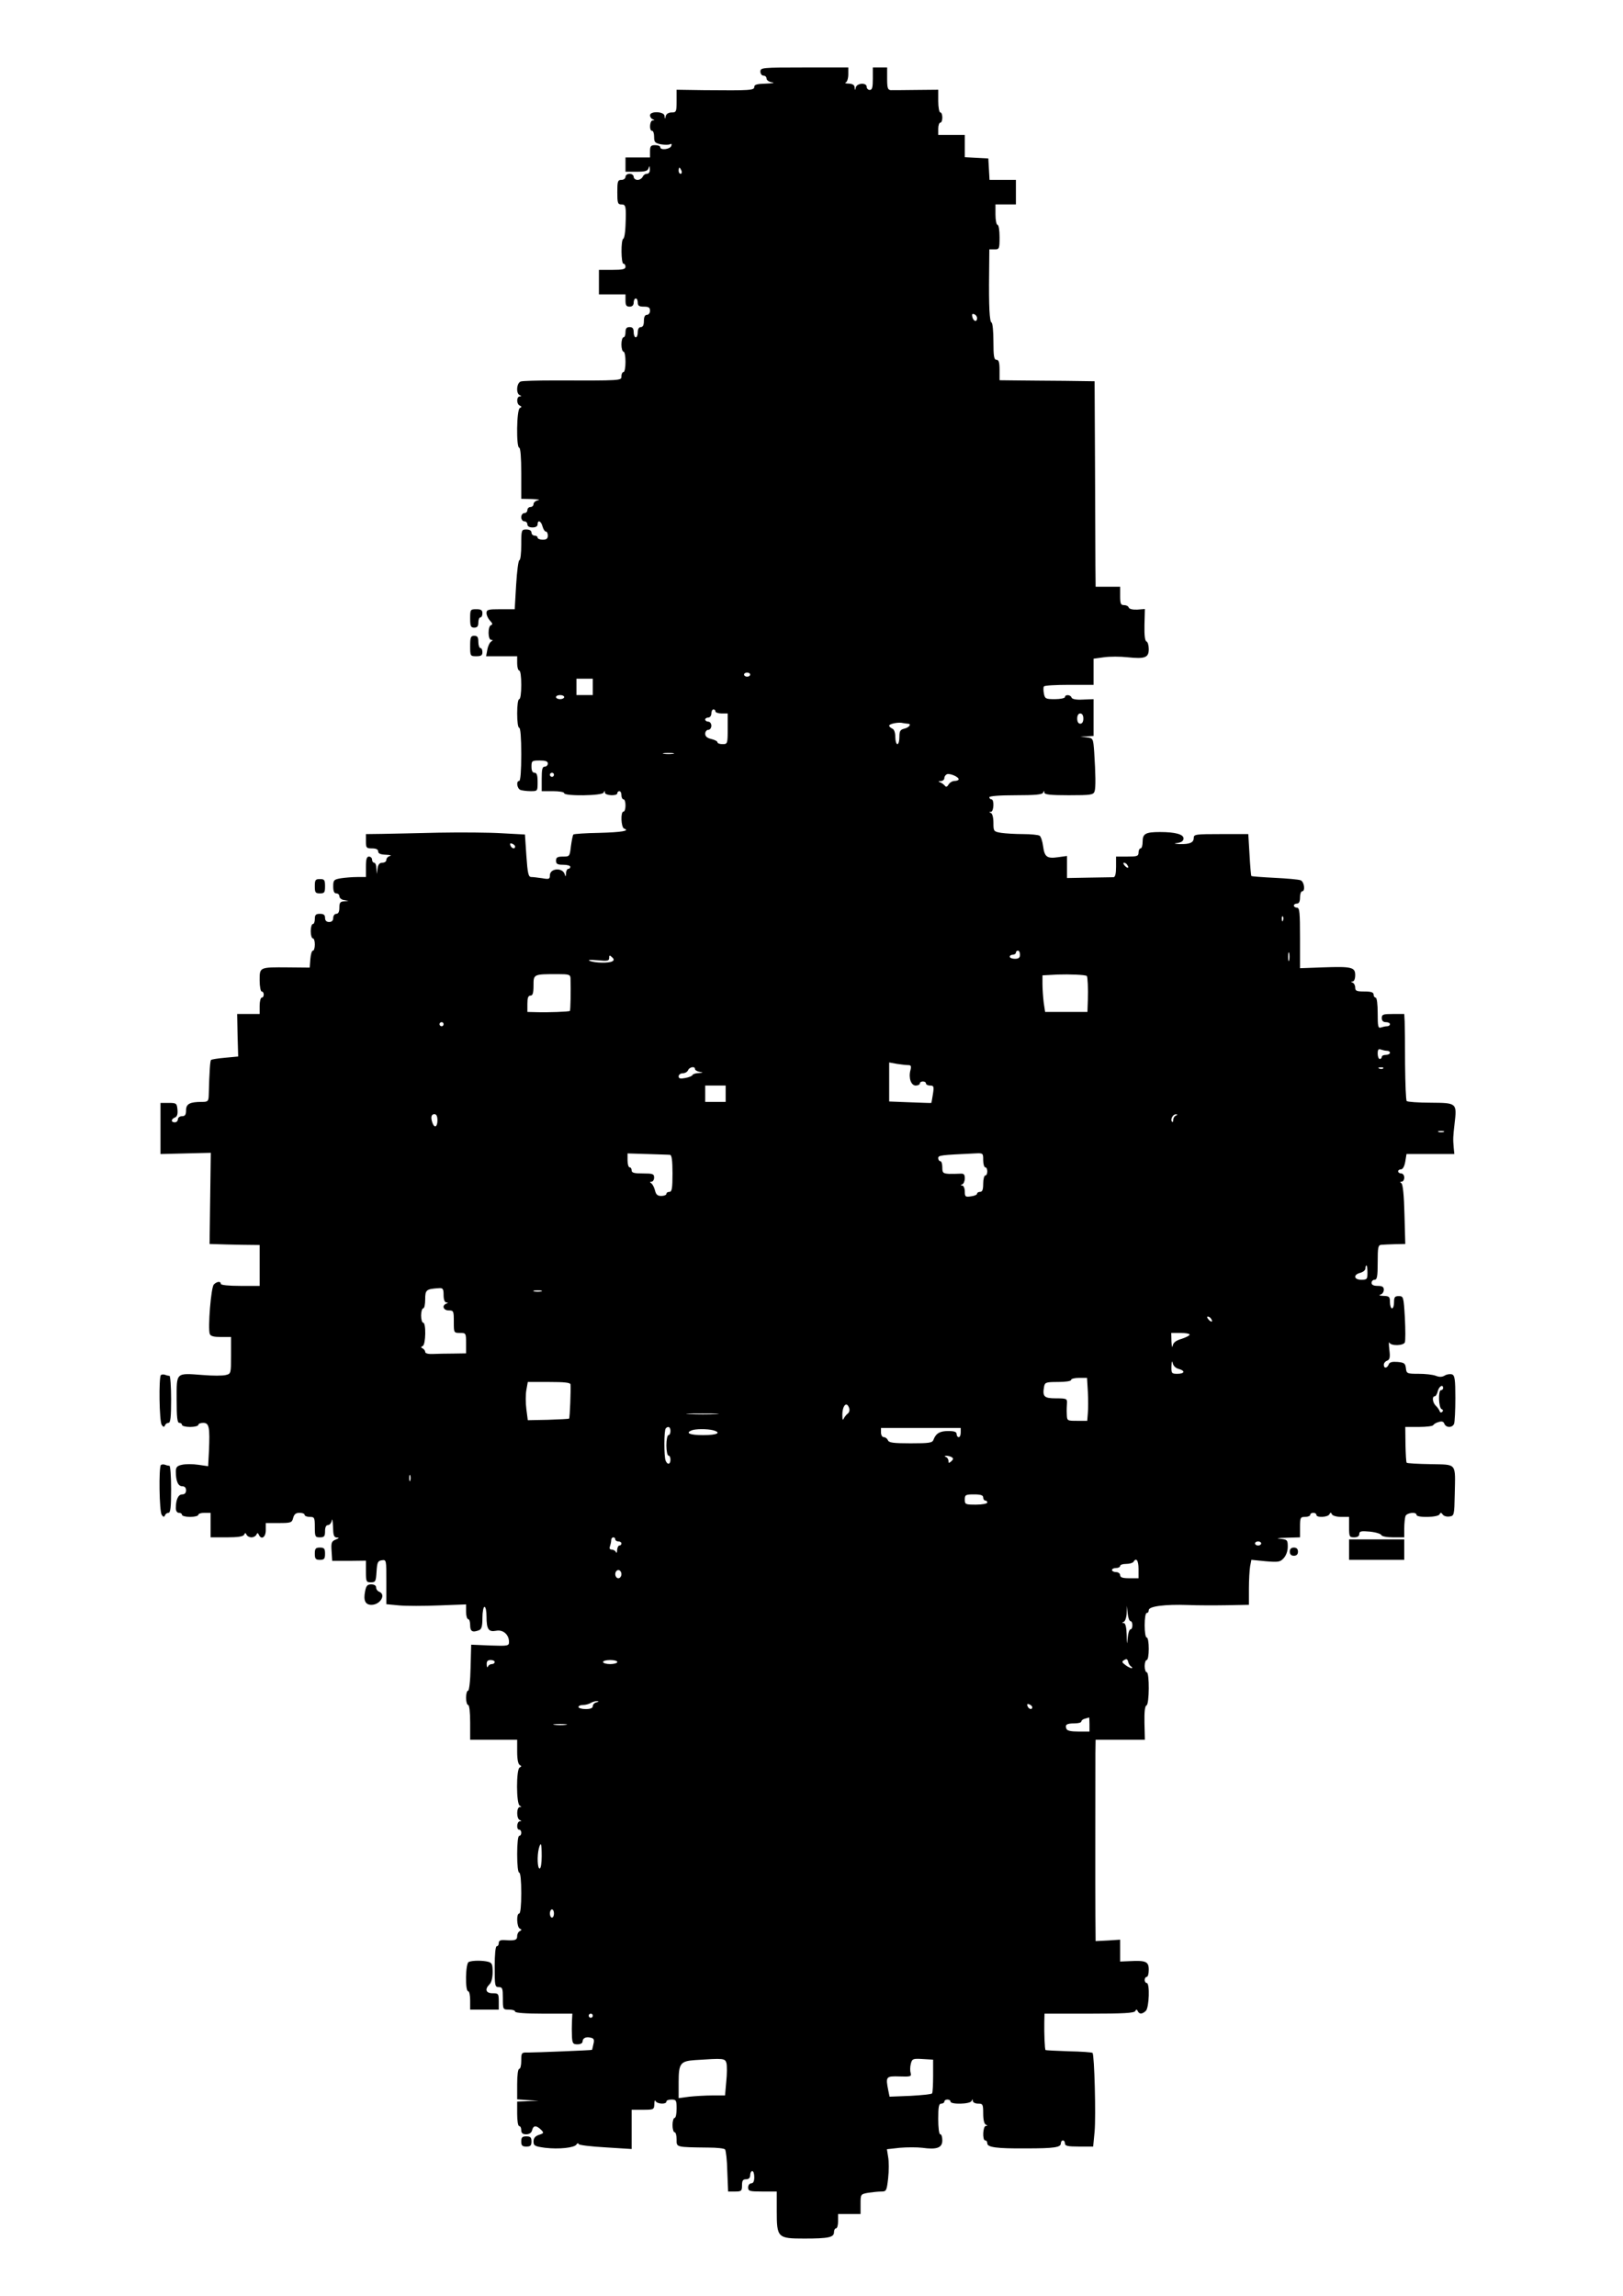 <?xml version="1.0" encoding="UTF-8" standalone="yes"?>
<svg version="1.0" xmlns="http://www.w3.org/2000/svg" width="210mm" height="297mm" viewBox="0 0 794 1123" preserveAspectRatio="xMidYMid meet">
  <g transform="translate(0,1123) scale(0.1,-0.1)" fill="#000000" stroke="none">
    <path d="M3720 10880 c0 -11 7 -20 15 -20 8 0 15 -6 15 -14 0 -8 12 -17 28
-19 15 -2 1 -5 -30 -6 -44 -1 -58 -5 -58 -16 0 -17 -17 -18 -247 -16 l-133 2
0 -56 c0 -52 -2 -55 -24 -55 -15 0 -26 -7 -29 -17 -4 -17 -5 -17 -6 0 -1 22
-71 25 -71 3 0 -8 6 -17 13 -19 10 -4 10 -6 0 -6 -15 -1 -18 -51 -3 -51 6 0
10 -13 10 -30 0 -25 4 -30 34 -36 19 -3 39 -3 45 1 7 3 8 0 5 -9 -7 -17 -54
-22 -54 -6 0 6 -11 10 -25 10 -21 0 -25 -5 -25 -30 l0 -30 -60 0 -60 0 0 -35
0 -35 54 0 c44 0 55 4 59 18 4 13 5 11 6 -5 1 -15 -5 -23 -14 -23 -9 0 -18 -7
-21 -15 -4 -8 -15 -15 -25 -15 -10 0 -19 7 -19 15 0 8 -9 15 -20 15 -11 0 -20
-7 -20 -15 0 -8 -9 -15 -20 -15 -18 0 -20 -7 -20 -60 0 -53 2 -60 20 -60 22 0
24 -8 20 -105 -1 -33 -6 -61 -11 -63 -12 -5 -11 -122 1 -122 6 0 10 -7 10 -15
0 -12 -14 -15 -65 -15 l-65 0 0 -60 0 -60 65 0 65 0 0 -30 c0 -23 4 -30 20
-30 13 0 20 7 20 20 0 11 5 20 10 20 6 0 10 -9 10 -20 0 -16 7 -20 30 -20 23
0 30 -4 30 -20 0 -11 -7 -20 -15 -20 -10 0 -15 -10 -15 -30 0 -20 -5 -30 -15
-30 -9 0 -15 -9 -15 -25 0 -14 -4 -25 -10 -25 -5 0 -10 11 -10 25 0 18 -5 25
-20 25 -15 0 -20 -7 -20 -25 0 -14 -4 -25 -10 -25 -5 0 -10 -16 -10 -35 0 -19
5 -35 10 -35 6 0 10 -22 10 -50 0 -27 -4 -50 -10 -50 -5 0 -10 -9 -10 -20 0
-22 8 -22 -335 -21 -77 0 -148 -2 -157 -5 -21 -6 -25 -60 -5 -67 9 -4 9 -6 0
-6 -17 -1 -17 -38 0 -45 10 -5 10 -7 0 -12 -16 -7 -18 -194 -3 -194 6 0 10
-48 10 -125 l0 -125 53 -1 c28 -1 42 -4 30 -6 -13 -2 -23 -11 -23 -19 0 -8 -7
-14 -15 -14 -8 0 -15 -7 -15 -15 0 -8 -7 -15 -15 -15 -8 0 -15 -9 -15 -20 0
-11 7 -20 15 -20 8 0 15 -7 15 -15 0 -9 9 -15 25 -15 16 0 25 6 25 15 0 24 17
17 24 -10 4 -14 11 -25 16 -25 6 0 10 -9 10 -20 0 -15 -7 -20 -25 -20 -14 0
-25 5 -25 10 0 6 -7 10 -15 10 -8 0 -15 7 -15 15 0 9 -9 15 -25 15 -24 0 -25
-2 -25 -75 0 -41 -4 -75 -9 -75 -5 0 -12 -54 -16 -120 l-7 -120 -69 0 c-61 0
-69 -2 -69 -19 0 -11 8 -27 17 -37 13 -13 14 -19 5 -22 -16 -5 -16 -72 1 -72
9 0 9 -2 0 -8 -7 -4 -16 -22 -19 -40 l-6 -32 76 0 76 0 0 -35 c0 -19 5 -35 10
-35 6 0 10 -30 10 -70 0 -40 -4 -70 -10 -70 -6 0 -10 -30 -10 -70 0 -40 4 -70
10 -70 6 0 10 -50 10 -130 0 -80 -4 -130 -10 -130 -16 0 -11 -37 6 -44 9 -3
31 -6 50 -6 34 0 34 0 34 45 0 33 -4 45 -15 45 -10 0 -15 10 -15 30 0 28 2 30
40 30 29 0 40 -4 40 -15 0 -8 -7 -15 -15 -15 -12 0 -15 -13 -15 -60 l0 -60 55
0 c30 0 55 -4 55 -10 0 -15 187 -13 193 3 4 10 6 10 6 0 1 -15 61 -18 61 -3 0
6 5 10 10 10 6 0 10 -9 10 -20 0 -11 5 -20 10 -20 6 0 10 -13 10 -30 0 -16 -4
-30 -10 -30 -15 0 -12 -77 3 -83 31 -11 -11 -18 -122 -21 -66 -1 -123 -5 -126
-8 -3 -3 -8 -28 -12 -57 -6 -50 -6 -51 -39 -51 -27 0 -34 -4 -34 -20 0 -16 7
-20 35 -20 19 0 35 -4 35 -10 0 -5 -4 -10 -10 -10 -5 0 -11 -10 -11 -22 -1
-17 -3 -18 -6 -6 -9 36 -73 32 -73 -4 0 -18 -4 -20 -37 -14 -21 3 -45 6 -54 6
-14 0 -18 17 -24 104 l-7 104 -111 6 c-62 4 -202 5 -312 3 -110 -3 -235 -5
-277 -6 l-78 -1 0 -35 c0 -32 2 -35 30 -35 20 0 30 -5 30 -15 0 -10 11 -15 38
-16 20 -1 29 -3 20 -6 -10 -2 -18 -11 -18 -19 0 -8 -9 -14 -19 -14 -14 0 -21
-8 -24 -27 l-4 -28 -2 28 c0 15 -5 27 -11 27 -5 0 -10 7 -10 15 0 8 -7 15 -15
15 -11 0 -15 -12 -15 -50 l0 -50 -42 0 c-24 0 -60 -3 -80 -6 -35 -6 -38 -9
-38 -40 0 -24 5 -34 15 -34 8 0 15 -6 15 -14 0 -8 10 -17 23 -19 l22 -4 -22
-2 c-19 -1 -23 -7 -23 -31 0 -20 -5 -30 -15 -30 -8 0 -15 -9 -15 -20 0 -13 -7
-20 -20 -20 -13 0 -20 7 -20 20 0 15 -7 20 -25 20 -20 0 -25 -5 -25 -25 0 -14
-4 -25 -10 -25 -5 0 -10 -16 -10 -35 0 -19 5 -35 10 -35 6 0 10 -13 10 -30 0
-16 -4 -30 -9 -30 -6 0 -11 -19 -13 -42 l-3 -41 -105 1 c-142 1 -140 2 -140
-64 0 -30 5 -54 10 -54 6 0 10 -7 10 -15 0 -8 -4 -15 -10 -15 -5 0 -10 -18
-10 -40 l0 -40 -55 0 -55 0 2 -104 3 -104 -64 -6 c-35 -3 -66 -8 -69 -11 -4
-4 -8 -53 -11 -172 -1 -30 -4 -33 -33 -33 -60 0 -78 -10 -78 -41 0 -22 -5 -29
-20 -29 -11 0 -20 -7 -20 -15 0 -8 -7 -15 -15 -15 -20 0 -19 16 1 24 10 4 14
16 12 38 -3 31 -5 33 -43 33 l-40 0 0 -125 0 -125 123 3 123 3 -3 -223 -3
-223 35 -1 c19 -1 74 -2 123 -3 l87 -1 0 -100 0 -100 -95 0 c-57 0 -95 4 -95
10 0 14 -19 12 -34 -3 -14 -13 -30 -215 -20 -242 4 -11 20 -15 55 -15 l49 0 0
-90 c0 -88 0 -90 -26 -96 -15 -4 -64 -4 -111 0 -135 10 -129 15 -129 -120 0
-87 3 -114 13 -114 7 0 13 -4 13 -10 0 -5 18 -10 40 -10 22 0 40 5 40 10 0 6
11 10 24 10 29 0 33 -21 28 -138 l-4 -74 -48 7 c-27 4 -63 4 -80 0 -24 -5 -30
-12 -30 -33 0 -47 11 -72 31 -72 12 0 19 -7 19 -20 0 -13 -7 -20 -19 -20 -19
0 -31 -25 -31 -67 0 -14 6 -23 15 -23 8 0 15 -4 15 -10 0 -5 18 -10 40 -10 22
0 40 5 40 10 0 6 14 10 30 10 l30 0 0 -60 0 -60 79 0 c54 0 81 4 85 13 5 10 7
10 12 0 3 -7 14 -13 24 -13 10 0 21 6 24 13 5 10 7 10 12 0 12 -27 34 -13 34
22 l0 35 64 0 c60 0 64 2 70 25 5 18 13 25 31 25 14 0 25 -4 25 -10 0 -5 11
-10 25 -10 23 0 25 -3 25 -50 0 -47 2 -50 25 -50 21 0 25 5 25 30 0 19 5 30
14 30 8 0 17 10 19 23 2 12 5 -2 6 -30 1 -43 4 -53 19 -54 13 0 11 -3 -6 -10
-20 -8 -23 -15 -20 -56 l3 -48 83 0 82 1 0 -53 c0 -50 2 -53 24 -53 23 0 25 4
28 53 3 45 6 52 26 55 22 3 22 2 22 -106 l0 -109 63 -6 c34 -3 122 -3 195 0
l132 5 0 -36 c0 -20 5 -36 10 -36 6 0 10 -13 10 -30 0 -30 11 -37 44 -24 12 5
16 20 16 60 0 30 5 54 10 54 6 0 10 -21 10 -47 0 -63 10 -77 47 -70 34 7 63
-19 63 -54 0 -20 -4 -21 -92 -18 l-93 4 -3 -112 c-1 -64 -7 -113 -12 -113 -6
0 -10 -16 -10 -35 0 -19 5 -35 10 -35 6 0 10 -35 10 -85 l0 -85 115 0 115 0 0
-59 c0 -38 5 -61 13 -65 9 -5 9 -7 -1 -12 -17 -8 -17 -180 1 -187 9 -4 9 -6 0
-6 -17 -1 -17 -58 0 -64 9 -4 9 -6 0 -6 -15 -1 -18 -41 -3 -41 6 0 10 -7 10
-15 0 -8 -4 -15 -10 -15 -6 0 -10 -37 -10 -90 0 -53 4 -90 10 -90 6 0 10 -40
10 -100 0 -60 -4 -100 -10 -100 -15 0 -12 -67 3 -74 10 -5 10 -7 0 -12 -7 -3
-13 -14 -13 -25 0 -19 -11 -23 -62 -19 -20 1 -28 -3 -28 -14 0 -9 -4 -16 -10
-16 -6 0 -10 -40 -10 -100 0 -93 1 -100 20 -100 18 0 20 -7 20 -55 0 -54 0
-55 30 -55 17 0 30 -4 30 -10 0 -6 53 -10 140 -10 l140 0 -2 -37 c-1 -21 -1
-55 0 -75 2 -33 5 -38 27 -38 15 0 25 6 25 14 0 17 18 25 42 18 14 -3 16 -11
11 -31 -3 -14 -6 -27 -7 -28 -1 -2 -273 -13 -313 -13 -32 1 -33 -1 -33 -40 0
-22 -4 -40 -10 -40 -6 0 -10 -31 -10 -74 l0 -75 53 -4 52 -3 -52 -2 -53 -2 0
-60 c0 -33 4 -60 10 -60 6 0 10 -9 10 -20 0 -14 7 -20 24 -20 15 0 26 7 29 20
6 24 20 25 43 3 16 -16 15 -18 -10 -26 -18 -6 -26 -16 -26 -32 0 -21 6 -24 56
-31 68 -8 144 0 154 16 4 7 9 8 11 2 2 -5 61 -12 132 -16 l127 -8 0 96 0 96
55 0 c53 0 55 1 56 28 0 15 3 21 6 15 6 -15 53 -18 53 -3 0 6 11 10 25 10 23
0 25 -4 25 -45 0 -25 -4 -45 -10 -45 -5 0 -10 -16 -10 -35 0 -19 5 -35 10 -35
6 0 10 -16 10 -35 0 -39 -6 -38 157 -40 40 0 76 -4 80 -9 4 -4 10 -52 11 -107
l4 -99 34 0 c31 0 34 3 34 30 0 23 4 30 20 30 13 0 20 7 20 20 0 11 5 20 10
20 6 0 10 -13 10 -30 0 -20 -5 -30 -15 -30 -8 0 -15 -9 -15 -20 0 -18 7 -20
70 -20 l70 0 0 -95 c0 -131 4 -135 135 -135 119 0 145 6 145 31 0 11 5 19 10
19 6 0 10 16 10 35 l0 35 55 0 55 0 0 49 c0 48 0 48 38 55 20 3 49 6 63 6 25
0 27 3 34 65 4 36 4 83 0 104 l-6 38 63 7 c35 3 85 3 110 0 71 -10 98 0 98 36
0 17 -4 30 -10 30 -6 0 -10 32 -10 75 0 60 3 75 15 75 8 0 15 5 15 10 0 6 7
10 15 10 8 0 15 -4 15 -10 0 -15 97 -13 103 3 4 10 6 10 6 0 1 -7 12 -13 26
-13 23 0 25 -3 25 -49 0 -30 5 -51 13 -54 9 -4 9 -6 0 -6 -15 -1 -18 -71 -3
-71 6 0 10 -6 10 -14 0 -20 46 -26 190 -25 139 0 170 5 170 25 0 8 5 14 10 14
6 0 10 -7 10 -15 0 -12 14 -15 69 -15 l69 0 7 73 c7 75 -1 376 -10 385 -2 3
-55 7 -116 8 -61 2 -113 5 -114 6 -4 4 -7 80 -6 136 l1 42 219 0 c166 0 221 3
225 13 5 9 7 9 12 0 8 -17 22 -16 40 1 16 17 20 136 4 136 -5 0 -10 7 -10 15
0 8 5 15 10 15 6 0 10 16 10 35 0 40 -14 46 -93 42 l-47 -2 0 53 0 54 -60 -4
-60 -3 -1 125 c-1 133 0 680 0 793 l1 67 120 0 121 0 -2 82 c-1 54 2 83 10 86
14 5 15 162 1 162 -5 0 -10 14 -10 30 0 17 5 30 10 30 6 0 10 25 10 55 0 30
-4 55 -10 55 -6 0 -10 27 -10 60 0 33 4 60 10 60 6 0 10 6 10 14 0 19 81 29
192 25 46 -2 131 -2 191 -1 l107 2 0 79 c0 43 3 93 6 110 l6 31 70 -7 c62 -5
71 -4 88 15 12 13 20 35 20 56 0 33 -2 35 -37 39 -23 2 -12 4 30 5 l67 2 0 50
c0 47 2 50 25 50 14 0 25 5 25 10 0 6 7 10 15 10 8 0 15 -4 15 -10 0 -15 57
-12 64 3 5 10 7 10 12 0 3 -7 23 -13 45 -13 l39 0 0 -50 c0 -47 2 -50 25 -50
16 0 25 6 25 16 0 14 9 16 52 12 29 -3 54 -11 56 -17 2 -6 27 -11 58 -11 l54
0 0 44 c0 24 3 51 6 60 7 17 54 22 54 6 0 -15 107 -13 113 3 4 9 8 9 15 -1 5
-8 20 -12 33 -10 23 3 24 6 26 108 3 157 13 145 -118 148 -62 1 -115 4 -117 7
-3 2 -5 43 -6 90 l-1 85 67 0 c36 0 68 4 70 9 2 4 13 12 26 15 15 5 24 3 28
-8 8 -21 40 -21 48 0 3 9 6 65 6 125 0 92 -3 111 -16 116 -9 3 -25 1 -35 -5
-13 -8 -26 -9 -44 -2 -15 6 -53 10 -85 10 -57 0 -59 1 -62 28 -3 23 -8 27 -41
30 -26 2 -39 -1 -43 -12 -8 -20 -24 -21 -24 -2 0 8 7 17 16 20 13 5 16 16 11
54 -3 26 -3 41 0 35 7 -18 70 -16 76 1 3 8 3 62 0 120 -6 103 -7 106 -30 106
-19 0 -23 -5 -23 -30 0 -16 -4 -30 -10 -30 -5 0 -10 14 -10 30 0 27 -3 30 -32
31 -18 1 -25 3 -15 6 9 2 17 13 17 24 0 14 -7 19 -30 19 -20 0 -30 5 -30 15 0
8 7 15 15 15 12 0 15 16 15 85 0 74 2 85 18 86 9 1 40 2 67 3 l50 1 -4 145
c-2 92 -8 148 -15 152 -8 6 -7 8 2 8 6 0 12 9 12 20 0 11 -7 20 -15 20 -8 0
-15 5 -15 10 0 6 6 10 14 10 9 0 17 15 21 38 l6 37 117 0 117 0 -3 30 c-4 45
-3 55 4 117 12 103 12 103 -116 104 -61 0 -114 4 -118 8 -4 4 -7 85 -8 179 0
95 -1 189 -2 210 l-2 37 -55 0 c-48 0 -55 -2 -55 -20 0 -13 7 -20 20 -20 11 0
20 -4 20 -10 0 -5 -6 -10 -14 -10 -8 0 -21 -3 -30 -6 -14 -5 -16 5 -16 70 0
44 -4 76 -10 76 -5 0 -10 7 -10 15 0 11 -12 15 -45 15 -38 0 -45 3 -45 19 0
11 -6 22 -12 24 -10 4 -10 6 0 6 7 1 12 14 12 31 0 39 -17 43 -159 38 l-111
-4 0 148 c0 125 -2 148 -15 148 -8 0 -15 5 -15 10 0 6 7 10 15 10 10 0 15 10
15 30 0 17 5 30 10 30 17 0 11 47 -7 54 -9 4 -66 9 -127 12 -61 3 -113 7 -114
9 -2 2 -6 49 -9 104 l-6 101 -133 0 c-125 0 -134 -1 -134 -19 0 -23 -20 -31
-68 -30 -31 2 -32 3 -9 6 18 3 27 10 27 22 0 20 -41 31 -115 31 -70 0 -85 -8
-85 -46 0 -19 -4 -34 -10 -34 -5 0 -10 -9 -10 -20 0 -18 -7 -20 -55 -20 l-55
0 0 -50 c0 -33 -4 -50 -12 -51 -7 0 -61 -1 -121 -2 l-107 -2 0 54 0 54 -43 -6
c-55 -8 -67 1 -74 54 -3 24 -11 47 -17 51 -6 4 -42 8 -81 8 -38 0 -87 3 -107
6 -37 6 -38 8 -38 49 0 25 -5 45 -12 48 -10 4 -10 6 0 6 14 1 17 61 2 61 -5 0
-10 5 -10 10 0 6 50 10 129 10 94 0 131 3 134 13 4 10 6 10 6 0 1 -10 32 -13
120 -13 109 0 120 2 126 19 6 20 5 83 -2 193 -5 66 -5 67 -36 71 l-32 4 33 1
32 2 0 90 0 90 -52 -2 c-33 -2 -53 2 -56 10 -4 14 -32 16 -32 2 0 -5 -22 -10
-49 -10 -45 0 -49 2 -54 27 -3 16 -3 31 0 35 2 5 58 8 124 8 l119 0 0 64 0 64
51 7 c28 4 80 4 115 0 86 -9 104 -2 104 40 0 18 -5 35 -11 37 -8 3 -11 31 -10
81 l2 78 -37 -3 c-23 -1 -39 3 -42 10 -2 7 -12 12 -23 12 -16 0 -19 7 -19 45
l0 45 -60 0 -60 0 -1 103 c0 56 -1 282 -2 502 l-2 400 -145 2 c-80 0 -184 2
-232 2 l-88 1 0 50 c0 38 -4 50 -15 50 -12 0 -15 17 -15 89 0 49 -4 91 -9 93
-10 3 -14 78 -12 246 l1 112 25 0 c24 0 25 3 25 60 0 33 -4 60 -10 60 -5 0
-10 23 -10 50 l0 50 50 0 50 0 0 60 0 60 -64 0 -65 0 -3 53 -3 52 -57 3 -58 3
0 54 0 55 -65 0 -65 0 0 30 c0 17 5 30 10 30 6 0 10 11 10 25 0 14 -4 25 -10
25 -5 0 -10 25 -10 56 l0 55 -107 -1 c-60 -1 -116 -1 -125 -1 -15 1 -18 11
-18 56 l0 55 -35 0 -35 0 0 -55 c0 -42 -3 -55 -15 -55 -8 0 -15 7 -15 15 0 22
-47 19 -53 -2 -4 -17 -5 -17 -6 0 -1 11 -10 17 -28 18 -16 0 -22 3 -15 6 6 2
12 20 12 39 l0 34 -215 0 c-208 0 -215 -1 -215 -20z m-386 -485 c3 -8 1 -15
-4 -15 -6 0 -10 7 -10 15 0 8 2 15 4 15 2 0 6 -7 10 -15z m1446 -721 c0 -21
-17 -17 -23 5 -3 14 -1 18 9 14 8 -3 14 -11 14 -19z m-1110 -1744 c0 -5 -7
-10 -15 -10 -8 0 -15 5 -15 10 0 6 7 10 15 10 8 0 15 -4 15 -10z m-770 -60 l0
-40 -40 0 -40 0 0 40 0 40 40 0 40 0 0 -40z m-140 -50 c0 -5 -9 -10 -20 -10
-11 0 -20 5 -20 10 0 6 9 10 20 10 11 0 20 -4 20 -10z m740 -70 c0 -5 14 -10
30 -10 l30 0 0 -75 c0 -73 -1 -75 -25 -75 -14 0 -25 4 -25 9 0 5 -13 12 -30
16 -21 5 -30 13 -30 26 0 10 7 19 15 19 8 0 15 9 15 20 0 11 -7 20 -15 20 -8
0 -15 5 -15 10 0 6 7 10 15 10 8 0 15 9 15 20 0 11 5 20 10 20 6 0 10 -4 10
-10z m1800 -35 c0 -16 -6 -25 -15 -25 -9 0 -15 9 -15 25 0 16 6 25 15 25 9 0
15 -9 15 -25z m-859 -25 c20 0 8 -18 -16 -24 -21 -5 -25 -12 -25 -41 0 -19 -4
-35 -10 -35 -5 0 -10 16 -10 35 0 22 -6 38 -15 41 -8 4 -15 10 -15 14 0 10 48
19 68 13 8 -1 18 -3 23 -3z m-1148 -147 c-13 -2 -33 -2 -45 0 -13 2 -3 4 22 4
25 0 35 -2 23 -4z m-583 -103 c0 -5 -4 -10 -10 -10 -5 0 -10 5 -10 10 0 6 5
10 10 10 6 0 10 -4 10 -10z m1980 -22 c0 -4 -9 -8 -20 -8 -10 0 -24 -8 -29
-17 -7 -12 -13 -14 -18 -7 -5 6 -15 14 -23 17 -12 4 -11 6 3 6 9 1 17 7 17 15
0 8 6 16 13 19 15 5 57 -13 57 -25z m-2170 -329 c0 -14 -17 -10 -23 5 -4 10
-1 13 9 9 7 -3 14 -9 14 -14z m2995 -90 c11 -16 1 -19 -13 -3 -7 8 -8 14 -3
14 5 0 13 -5 16 -11z m762 -271 c-3 -8 -6 -5 -6 6 -1 11 2 17 5 13 3 -3 4 -12
1 -19z m-1287 -168 c0 -15 -7 -20 -25 -20 -14 0 -25 5 -25 10 0 6 7 10 15 10
8 0 15 5 15 10 0 6 5 10 10 10 6 0 10 -9 10 -20z m1317 -27 c-3 -10 -5 -2 -5
17 0 19 2 27 5 18 2 -10 2 -26 0 -35z m-3311 -5 c-15 -10 -86 -9 -111 2 -12 5
3 6 38 3 49 -5 57 -3 57 11 0 14 2 15 14 4 10 -9 11 -15 2 -20z m-205 -83 c2
-59 0 -157 -3 -160 -4 -4 -109 -8 -165 -6 l-43 1 0 40 c0 29 4 40 15 40 11 0
15 12 15 49 0 56 -1 56 118 56 55 0 62 -2 63 -20z m2526 11 c4 -4 7 -61 5
-118 l-2 -58 -104 0 -103 0 -7 46 c-3 26 -6 66 -6 90 l0 43 73 4 c61 2 136 -1
144 -7z m-3147 -236 c0 -5 -4 -10 -10 -10 -5 0 -10 5 -10 10 0 6 5 10 10 10 6
0 10 -4 10 -10z m4616 -130 c8 0 14 -4 14 -10 0 -5 -9 -10 -20 -10 -11 0 -20
-4 -20 -10 0 -5 -4 -10 -10 -10 -5 0 -10 12 -10 26 0 20 4 25 16 20 9 -3 22
-6 30 -6z m-2343 -70 c14 0 16 -5 11 -25 -10 -38 3 -75 26 -75 11 0 20 5 20
10 0 6 7 10 15 10 8 0 15 -4 15 -10 0 -5 9 -10 20 -10 18 0 20 -4 14 -42 -4
-24 -7 -43 -8 -43 -1 -1 -47 1 -103 3 l-103 4 0 95 0 96 38 -7 c20 -3 45 -6
55 -6z m-1043 -19 c0 -5 10 -12 23 -14 19 -4 19 -4 -5 -6 -14 0 -28 -5 -30 -9
-1 -5 -18 -12 -35 -15 -25 -5 -33 -3 -33 8 0 8 9 15 20 15 11 0 23 7 26 15 7
16 34 21 34 6z m3367 3 c-3 -3 -12 -4 -19 -1 -8 3 -5 6 6 6 11 1 17 -2 13 -5z
m-3217 -124 l0 -40 -50 0 -50 0 0 40 0 40 50 0 50 0 0 -40z m-1410 -130 c0
-32 -14 -40 -24 -14 -10 27 -7 44 9 44 10 0 15 -10 15 -30z m3613 23 c-7 -2
-13 -12 -13 -20 0 -9 -3 -14 -6 -10 -10 10 4 37 18 36 10 0 10 -2 1 -6z m1310
-80 c-7 -2 -19 -2 -25 0 -7 3 -2 5 12 5 14 0 19 -2 13 -5z m-3785 -112 c8 -1
12 -26 12 -91 0 -73 -3 -90 -15 -90 -8 0 -15 -4 -15 -10 0 -5 -11 -10 -25 -10
-19 0 -26 7 -31 28 -4 15 -12 30 -18 34 -8 5 -7 8 2 8 6 0 12 9 12 20 0 18 -7
20 -55 20 -42 0 -55 3 -55 15 0 8 -4 15 -10 15 -5 0 -10 15 -10 34 l0 34 98
-3 c53 -2 103 -3 110 -4z m1532 -26 c0 -19 5 -35 10 -35 6 0 10 -9 10 -20 0
-11 -4 -20 -10 -20 -5 0 -10 -18 -10 -40 0 -29 -4 -40 -15 -40 -8 0 -15 -4
-15 -9 0 -5 -13 -11 -30 -13 -27 -4 -30 -2 -30 24 0 15 -6 28 -12 29 -10 0
-10 2 0 6 6 2 12 16 12 29 0 20 -5 24 -22 23 -13 -1 -38 -1 -55 -1 -30 2 -33
5 -33 32 0 17 -4 30 -10 30 -5 0 -10 7 -10 15 0 14 11 15 178 23 42 2 42 2 42
-33z m1880 -550 c0 -32 -2 -35 -30 -35 -37 0 -41 25 -5 34 14 4 25 13 25 21 0
8 2 15 5 15 3 0 5 -16 5 -35z m-4520 -110 c0 -21 5 -35 13 -36 10 0 10 -2 0
-6 -23 -9 -14 -33 12 -33 24 0 25 -3 25 -55 0 -54 0 -55 30 -55 29 0 30 -1 30
-50 l0 -50 -62 -1 c-35 0 -80 -1 -101 -2 -22 -1 -37 3 -37 10 0 6 -6 14 -12
17 -10 5 -10 7 0 12 15 7 17 114 2 114 -5 0 -10 16 -10 35 0 19 5 35 10 35 6
0 10 20 10 44 0 47 5 51 68 55 19 1 22 -4 22 -34z m478 18 c-10 -2 -26 -2 -35
0 -10 3 -2 5 17 5 19 0 27 -2 18 -5z m3277 -134 c11 -16 1 -19 -13 -3 -7 8 -8
14 -3 14 5 0 13 -5 16 -11z m-105 -77 c0 -5 -18 -14 -39 -21 -28 -8 -41 -18
-44 -34 -2 -12 -5 -3 -6 21 l-1 42 45 0 c25 0 45 -4 45 -8z m-54 -168 c34 -9
30 -24 -6 -24 -28 0 -30 2 -29 38 1 23 3 28 6 15 3 -14 14 -25 29 -29z m-444
-111 c2 -38 2 -85 0 -105 l-3 -38 -50 0 c-48 0 -49 0 -50 33 -1 17 0 42 1 55
1 20 -3 22 -54 22 -58 0 -67 8 -58 58 4 20 10 22 68 22 36 0 64 4 64 10 0 6
18 10 39 10 l39 0 4 -67z m-2531 35 c2 -27 -3 -163 -7 -167 -2 -2 -48 -4 -103
-6 l-99 -2 -7 54 c-4 30 -4 72 0 94 l7 39 104 0 c76 0 104 -3 105 -12z m4269
-18 c0 -5 -4 -10 -10 -10 -15 0 -12 -87 3 -93 7 -2 8 -8 3 -13 -5 -5 -11 -4
-13 4 -3 7 -11 19 -19 26 -16 16 -19 46 -5 46 5 0 12 11 15 25 6 24 26 36 26
15z m-2906 -97 c4 -10 1 -22 -7 -28 -7 -5 -16 -17 -20 -25 -3 -9 -6 -4 -6 12
-2 50 20 77 33 41z m-651 -30 c-34 -2 -93 -2 -130 0 -37 2 -9 3 62 3 72 0 102
-1 68 -3z m-223 -83 c0 -11 -4 -20 -10 -20 -5 0 -10 -22 -10 -50 0 -27 5 -50
10 -50 6 0 10 -9 10 -20 0 -24 -15 -27 -24 -4 -8 21 -8 149 1 157 12 13 23 7
23 -13z m1420 -7 c0 -13 -4 -23 -10 -23 -5 0 -10 7 -10 15 0 11 -11 15 -41 15
-41 0 -60 -11 -72 -42 -5 -16 -21 -18 -112 -18 -85 0 -107 3 -111 15 -4 8 -12
15 -20 15 -8 0 -14 10 -14 23 l0 22 195 0 195 0 0 -22z m-1212 11 c44 -12 21
-24 -48 -24 -64 0 -89 10 -57 23 17 8 78 8 105 1z m1168 -132 c9 -5 8 -11 -2
-20 -12 -10 -14 -10 -14 2 0 8 -6 17 -12 19 -9 4 -8 6 2 6 8 0 20 -3 26 -7z
m-2649 -114 c-3 -7 -5 -2 -5 12 0 14 2 19 5 13 2 -7 2 -19 0 -25z m2803 -83
c0 -8 5 -15 10 -15 6 0 10 -4 10 -10 0 -5 -25 -10 -55 -10 -52 0 -55 1 -55 25
0 23 4 25 45 25 33 0 45 -4 45 -15z m-1800 -205 c0 -5 7 -10 15 -10 8 0 15 -4
15 -10 0 -5 -4 -10 -10 -10 -5 0 -10 -10 -11 -22 0 -13 -3 -17 -6 -10 -2 6
-12 12 -20 12 -10 0 -13 6 -9 16 3 9 6 22 6 30 0 8 5 14 10 14 6 0 10 -4 10
-10z m3160 -20 c0 -5 -7 -10 -15 -10 -8 0 -15 5 -15 10 0 6 7 10 15 10 8 0 15
-4 15 -10z m-600 -125 l0 -45 -45 0 c-33 0 -45 4 -45 15 0 8 -9 15 -20 15 -11
0 -20 5 -20 10 0 6 9 10 20 10 11 0 20 5 20 10 0 6 13 10 29 10 17 0 33 5 36
10 14 23 25 7 25 -35z m-2530 -25 c0 -11 -7 -20 -15 -20 -8 0 -15 9 -15 20 0
11 7 20 15 20 8 0 15 -9 15 -20z m2491 -230 c5 0 9 -9 9 -20 0 -11 -4 -20 -9
-20 -6 0 -12 -19 -14 -42 -3 -37 -4 -35 -5 15 -1 37 -6 57 -14 58 -10 0 -10 2
0 6 6 2 13 21 14 41 l1 37 4 -37 c2 -21 8 -38 14 -38z m3 -222 c6 -4 7 -8 1
-8 -5 1 -19 7 -30 16 -17 13 -18 16 -5 24 11 7 16 5 19 -8 2 -9 8 -20 15 -24z
m-3114 22 c0 -5 -6 -10 -14 -10 -8 0 -17 -6 -19 -12 -3 -7 -6 -3 -6 10 -1 16
5 22 19 22 11 0 20 -4 20 -10z m600 0 c0 -5 -16 -10 -35 -10 -19 0 -35 5 -35
10 0 6 16 10 35 10 19 0 35 -4 35 -10z m-102 -197 c-10 -2 -18 -11 -18 -19 0
-9 -11 -14 -35 -14 -19 0 -35 5 -35 10 0 6 10 10 23 10 12 0 29 5 37 10 8 5
22 9 30 9 11 -1 10 -3 -2 -6z m2132 -24 c0 -14 -17 -10 -23 5 -4 10 -1 13 9 9
7 -3 14 -9 14 -14z m280 -84 l0 -35 -54 0 c-37 0 -56 4 -59 14 -8 20 2 26 40
26 18 0 33 4 33 9 0 5 8 12 18 14 9 3 18 5 20 6 1 0 2 -15 2 -34z m-2562 -2
c-16 -2 -40 -2 -55 0 -16 2 -3 4 27 4 30 0 43 -2 28 -4z m-118 -643 c0 -33 -4
-60 -10 -60 -11 0 -13 62 -4 98 10 36 14 26 14 -38z m60 -280 c0 -11 -4 -20
-10 -20 -5 0 -10 9 -10 20 0 11 5 20 10 20 6 0 10 -9 10 -20z m190 -500 c0 -5
-4 -10 -10 -10 -5 0 -10 5 -10 10 0 6 5 10 10 10 6 0 10 -4 10 -10z m654 -232
c3 -13 3 -53 -1 -90 l-6 -68 -61 0 c-34 0 -85 -3 -113 -6 l-53 -7 0 77 c0 93
8 104 81 109 140 9 146 9 153 -15z m1011 -61 c0 -43 -2 -82 -5 -87 -3 -4 -51
-9 -107 -12 l-101 -4 -6 29 c-14 70 -12 72 55 70 54 -2 59 0 54 17 -3 10 -3
30 1 45 6 24 10 26 58 23 l51 -3 0 -78z"/>
    <path d="M2300 8205 c0 -38 3 -45 20 -45 15 0 20 7 20 25 0 14 5 25 10 25 6 0
10 9 10 20 0 16 -7 20 -30 20 -29 0 -30 -2 -30 -45z"/>
    <path d="M2300 8070 c0 -49 1 -50 30 -50 23 0 30 4 30 20 0 11 -4 20 -10 20
-5 0 -10 14 -10 30 0 23 -4 30 -20 30 -17 0 -20 -7 -20 -50z"/>
    <path d="M1540 6895 c0 -31 3 -35 25 -35 22 0 25 4 25 35 0 31 -3 35 -25 35
-22 0 -25 -4 -25 -35z"/>
    <path d="M787 4504 c-11 -12 -8 -227 4 -244 8 -11 12 -12 16 -2 2 6 10 12 17
12 10 0 13 29 13 115 0 63 -4 115 -8 115 -4 0 -14 2 -21 5 -8 3 -17 2 -21 -1z"/>
    <path d="M787 4064 c-11 -12 -8 -227 4 -244 8 -11 12 -12 16 -2 2 6 10 12 17
12 10 0 13 29 13 115 0 63 -4 115 -8 115 -4 0 -14 2 -21 5 -8 3 -17 2 -21 -1z"/>
    <path d="M6600 3650 l0 -50 135 0 135 0 0 50 0 50 -135 0 -135 0 0 -50z"/>
    <path d="M1540 3630 c0 -25 4 -30 25 -30 21 0 25 5 25 30 0 25 -4 30 -25 30
-21 0 -25 -5 -25 -30z"/>
    <path d="M6310 3640 c0 -13 7 -20 20 -20 13 0 20 7 20 20 0 13 -7 20 -20 20
-13 0 -20 -7 -20 -20z"/>
    <path d="M1786 3446 c-9 -45 1 -66 31 -66 43 0 73 50 38 64 -8 3 -15 12 -15
21 0 9 -9 15 -24 15 -19 0 -25 -7 -30 -34z"/>
    <path d="M2293 1633 c-16 -6 -18 -143 -3 -143 6 0 10 -20 10 -45 l0 -45 70 0
70 0 0 40 c0 38 -2 40 -30 40 -33 0 -40 19 -15 44 9 8 15 33 15 59 0 38 -3 46
-22 51 -27 7 -78 7 -95 -1z"/>
    <path d="M2550 755 c0 -20 5 -25 25 -25 20 0 25 5 25 25 0 20 -5 25 -25 25
-20 0 -25 -5 -25 -25z"/>
  </g>
</svg>